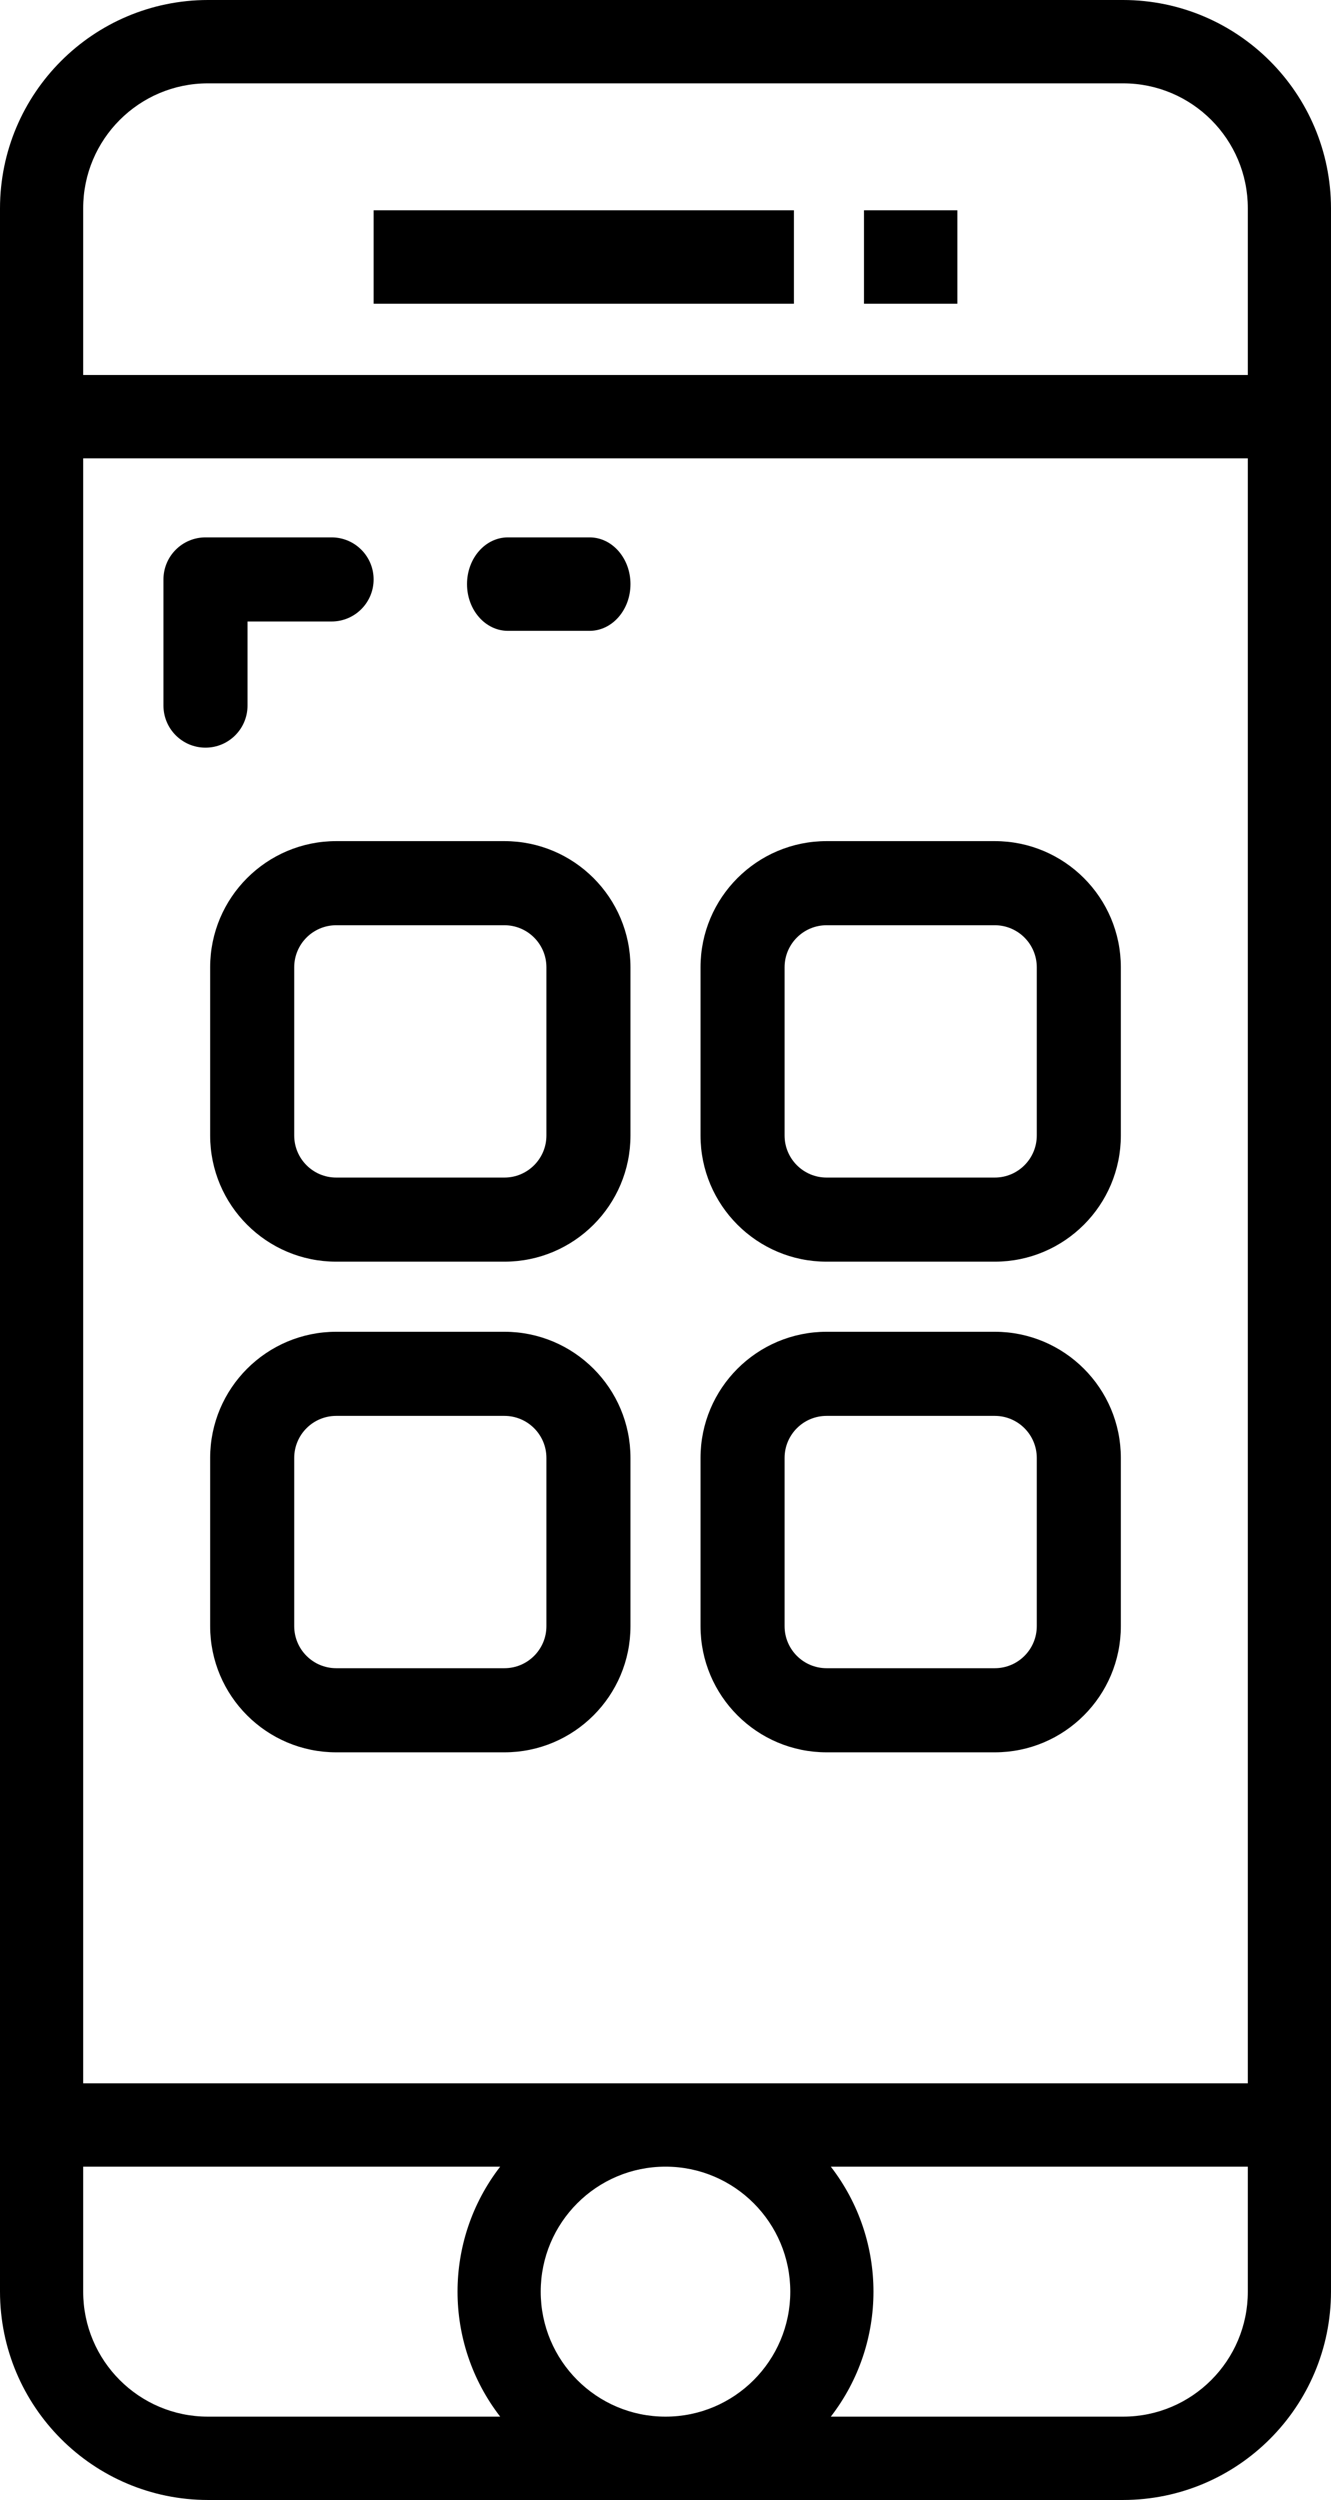<?xml version="1.0" encoding="UTF-8"?>
<svg width="57px" height="107px" viewBox="0 0 57 107" version="1.1" xmlns="http://www.w3.org/2000/svg" xmlns:xlink="http://www.w3.org/1999/xlink">
    <!-- Generator: Sketch 52.3 (67297) - http://www.bohemiancoding.com/sketch -->
    <title>Group 5</title>
    <desc>Created with Sketch.</desc>
    <g id="Page-1" stroke="none" stroke-width="1" fill="none" fill-rule="evenodd">
        <g id="Service_Mobile" transform="translate(-133, -1787)" fill="#000000">
            <g id="Group-5" transform="translate(133, 1787)">
                <path d="M48.094,0 L8.906,0 C3.99,0.006 0.006,3.995 0,8.917 L0,98.083 C0.006,103.005 3.99,106.994 8.906,107 L48.094,107 C53.01,106.994 56.994,103.005 57,98.083 L57,8.917 C56.994,3.995 53.01,0.006 48.094,0 Z M21.421,103.433 L8.906,103.433 C5.955,103.433 3.562,101.038 3.562,98.083 L3.562,92.733 L21.421,92.733 C18.985,95.883 18.985,100.284 21.421,103.433 Z M28.5,103.433 C25.549,103.433 23.156,101.038 23.156,98.083 C23.156,95.129 25.549,92.733 28.5,92.733 C31.451,92.733 33.844,95.129 33.844,98.083 C33.844,101.038 31.451,103.433 28.5,103.433 Z M53.438,98.083 C53.438,101.038 51.045,103.433 48.094,103.433 L35.579,103.433 C38.015,100.284 38.015,95.883 35.579,92.733 L53.438,92.733 L53.438,98.083 Z M53.438,89.167 L3.562,89.167 L3.562,19.617 L53.438,19.617 L53.438,89.167 Z M53.438,16.05 L3.562,16.05 L3.562,8.917 C3.562,5.962 5.955,3.567 8.906,3.567 L48.094,3.567 C51.045,3.567 53.438,5.962 53.438,8.917 L53.438,16.05 Z" id="Shape" fill-rule="nonzero"></path>
                <rect id="Rectangle" x="16" y="9" width="18" height="4"></rect>
                <path d="M21.6,36 L14.4,36 C11.418,36 9,38.418 9,41.4 L9,48.6 C9,51.582 11.418,54 14.4,54 L21.6,54 C24.582,54 27,51.582 27,48.6 L27,41.4 C27,38.418 24.582,36 21.6,36 Z M23.4,48.6 C23.4,49.594 22.594,50.4 21.6,50.4 L14.4,50.4 C13.406,50.4 12.6,49.594 12.6,48.6 L12.6,41.4 C12.6,40.406 13.406,39.6 14.4,39.6 L21.6,39.6 C22.594,39.6 23.4,40.406 23.4,41.4 L23.4,48.6 Z" id="Shape" fill-rule="nonzero"></path>
                <path d="M42.6,36 L35.4,36 C32.418,36 30,38.418 30,41.4 L30,48.6 C30,51.582 32.418,54 35.4,54 L42.6,54 C45.582,54 48,51.582 48,48.6 L48,41.4 C48,38.418 45.582,36 42.6,36 Z M44.4,48.6 C44.4,49.594 43.594,50.4 42.6,50.4 L35.4,50.4 C34.406,50.4 33.6,49.594 33.6,48.6 L33.6,41.4 C33.6,40.406 34.406,39.6 35.4,39.6 L42.6,39.6 C43.594,39.6 44.4,40.406 44.4,41.4 L44.4,48.6 Z" id="Shape" fill-rule="nonzero"></path>
                <path d="M21.6,57 L14.4,57 C11.418,57 9,59.418 9,62.4 L9,69.6 C9,72.582 11.418,75 14.4,75 L21.6,75 C24.582,75 27,72.582 27,69.6 L27,62.4 C27,59.418 24.582,57 21.6,57 Z M23.4,69.6 C23.4,70.594 22.594,71.4 21.6,71.4 L14.4,71.4 C13.406,71.4 12.6,70.594 12.6,69.6 L12.6,62.4 C12.6,61.406 13.406,60.6 14.4,60.6 L21.6,60.6 C22.594,60.6 23.4,61.406 23.4,62.4 L23.4,69.6 Z" id="Shape" fill-rule="nonzero"></path>
                <path d="M42.6,57 L35.4,57 C32.418,57 30,59.418 30,62.4 L30,69.6 C30,72.582 32.418,75 35.4,75 L42.6,75 C45.582,75 48,72.582 48,69.6 L48,62.4 C48,59.418 45.582,57 42.6,57 Z M44.4,69.6 C44.4,70.594 43.594,71.4 42.6,71.4 L35.4,71.4 C34.406,71.4 33.6,70.594 33.6,69.6 L33.6,62.4 C33.6,61.406 34.406,60.6 35.4,60.6 L42.6,60.6 C43.594,60.6 44.4,61.406 44.4,62.4 L44.4,69.6 Z" id="Shape" fill-rule="nonzero"></path>
                <path d="M14.2,23 L8.8,23 C7.806,23 7,23.806 7,24.8 L7,30.2 C7,31.194 7.806,32 8.8,32 C9.794,32 10.6,31.194 10.6,30.2 L10.6,26.6 L14.2,26.6 C15.194,26.6 16,25.794 16,24.8 C16,23.806 15.194,23 14.2,23 Z" id="Path"></path>
                <path d="M25.25,23 L21.75,23 C20.784,23 20,23.895 20,25 C20,26.105 20.784,27 21.75,27 L25.25,27 C26.216,27 27,26.105 27,25 C27,23.895 26.216,23 25.25,23 Z" id="Path"></path>
                <rect id="Rectangle" x="37" y="9" width="4" height="4"></rect>
            </g>
        </g>
    </g>
</svg>